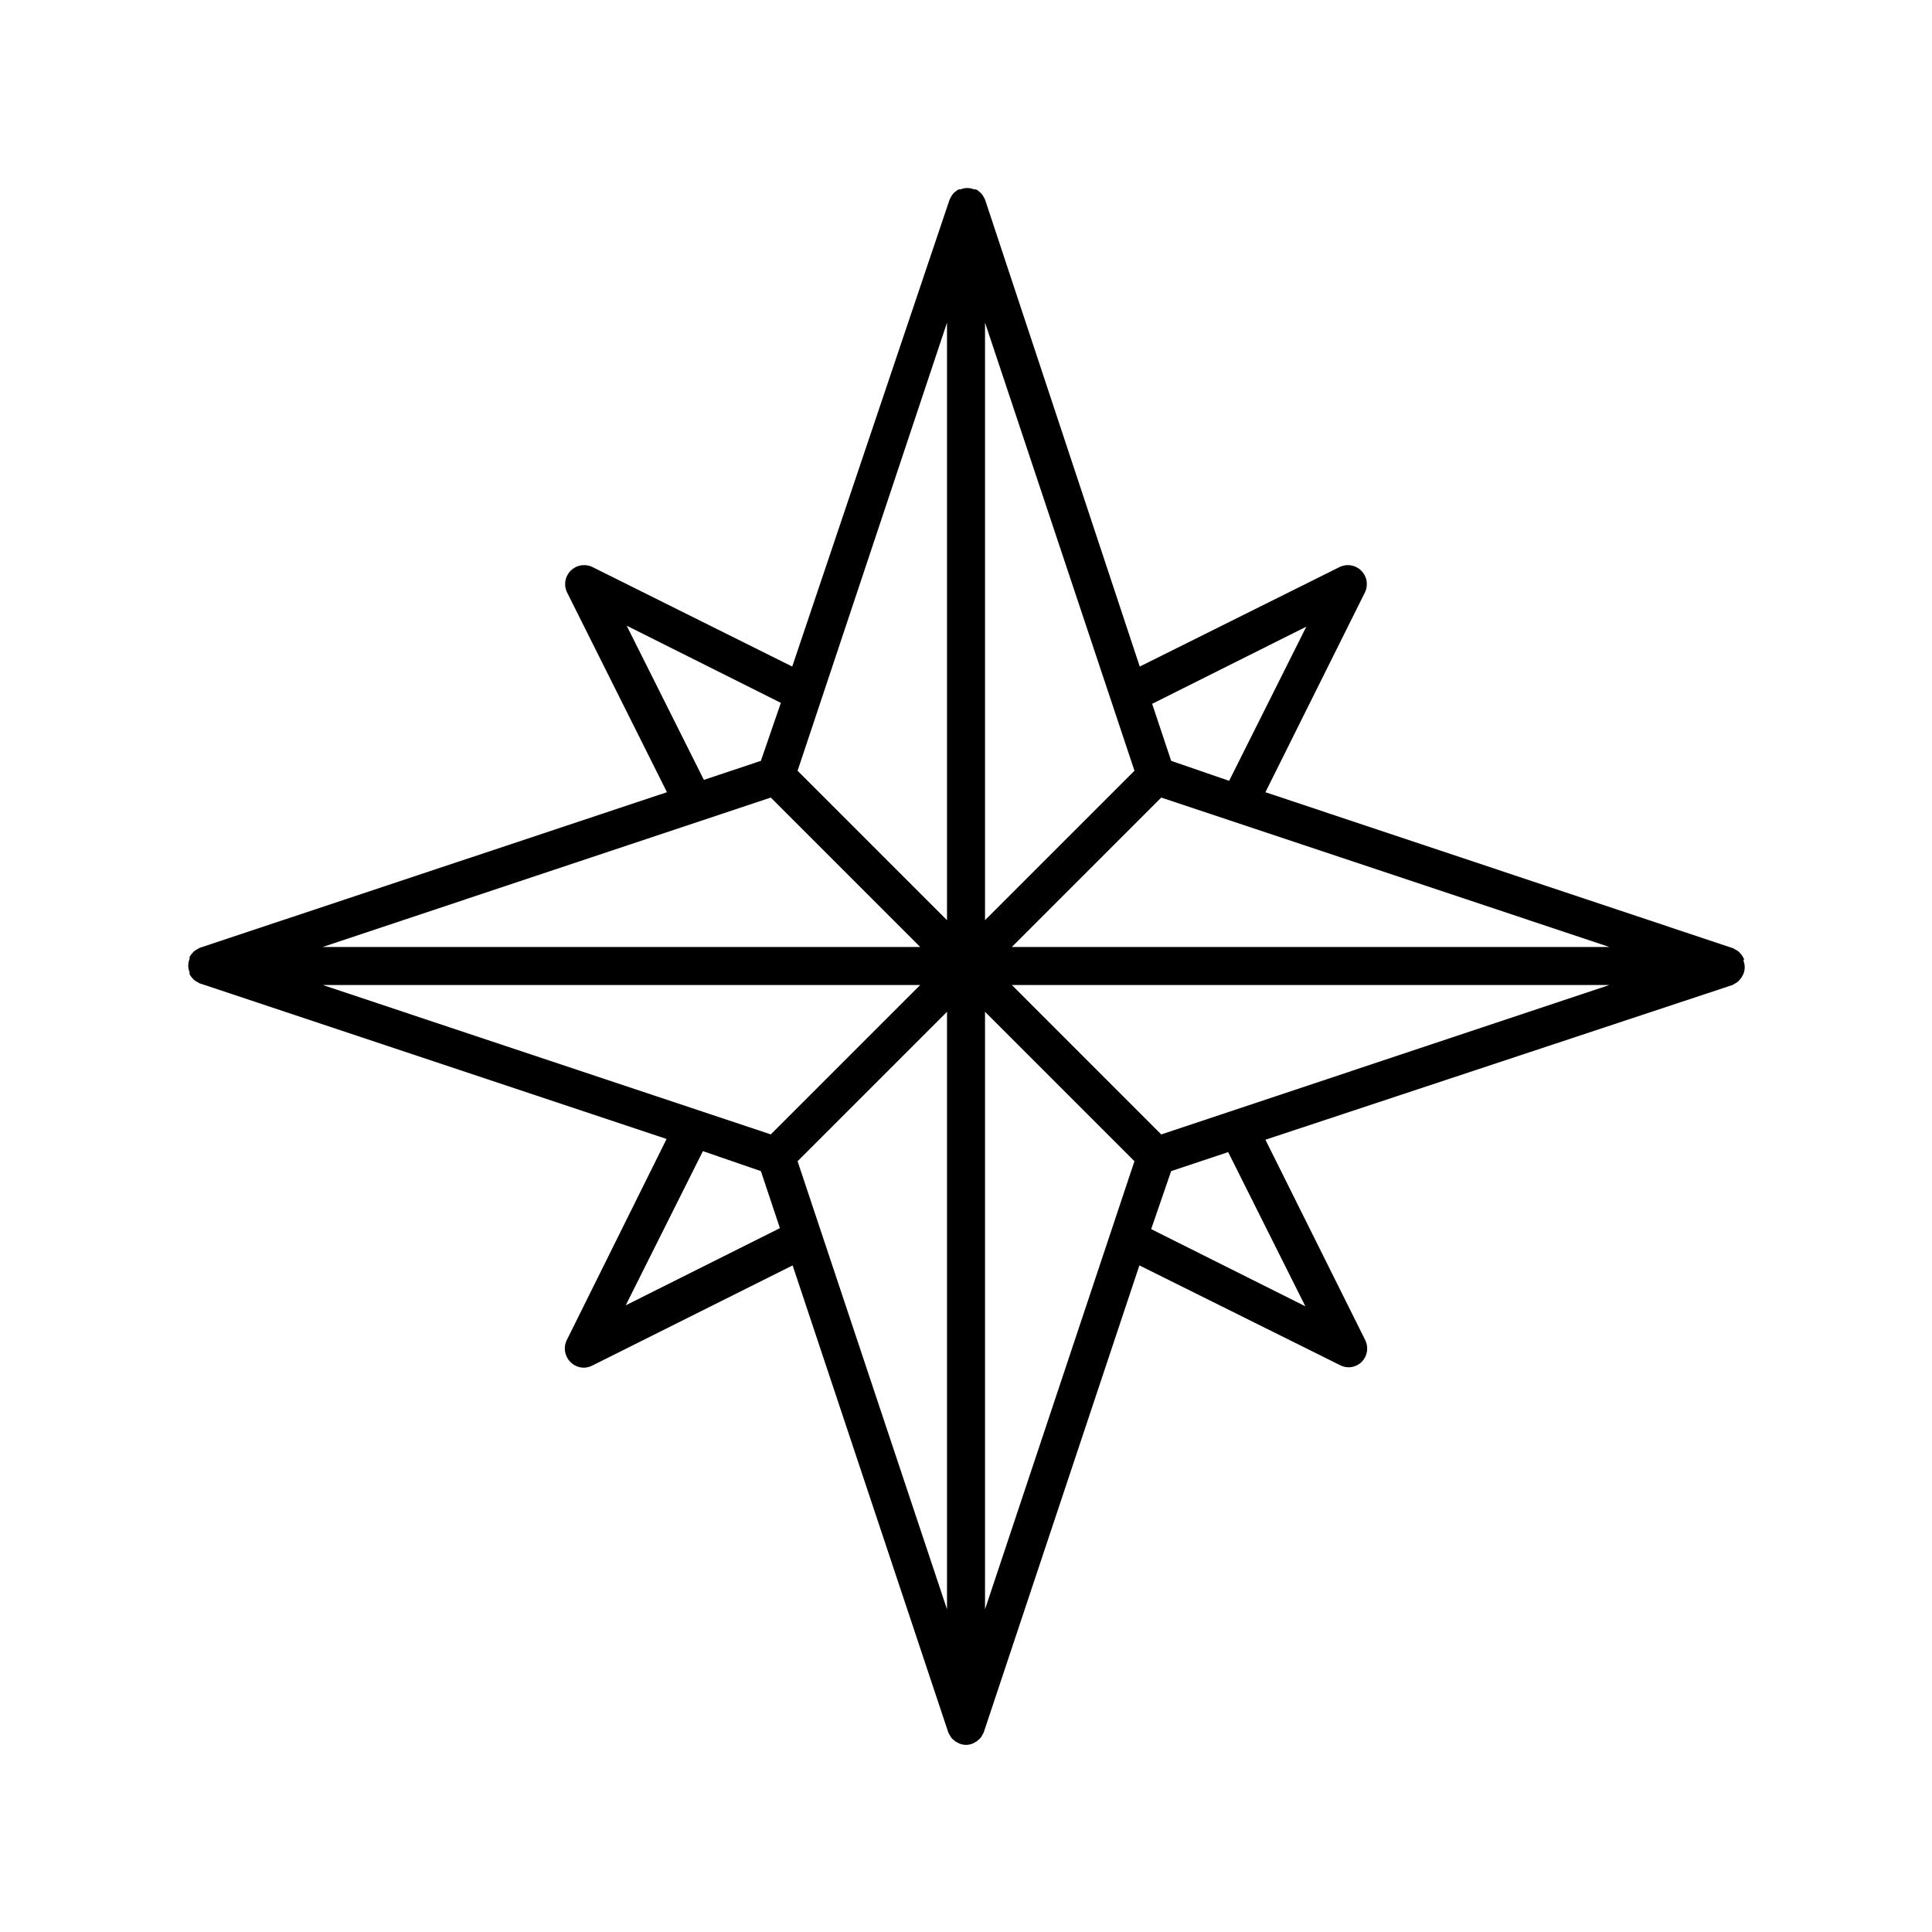 <?xml version="1.0" encoding="UTF-8"?>
<!-- The Best Svg Icon site in the world: iconSvg.co, Visit us! https://iconsvg.co -->
<svg fill="#000000" width="800px" height="800px" version="1.1" viewBox="144 144 512 512" xmlns="http://www.w3.org/2000/svg">
 <path d="m606.21 398.23c-0.074-0.172-0.156-0.34-0.25-0.504-0.176-0.371-0.414-0.715-0.707-1.008l-0.402-0.453c-0.305-0.262-0.645-0.484-1.008-0.652l-0.504-0.301-123.99-41.367 26.449-53.102c0.848-1.902 0.434-4.133-1.039-5.609-1.477-1.473-3.703-1.887-5.609-1.039l-53.102 26.449-41.012-123.79-0.301-0.555c-0.172-0.363-0.391-0.703-0.656-1.008l-0.453-0.402c-0.293-0.293-0.633-0.531-1.008-0.707h-0.504c-1.129-0.469-2.398-0.469-3.527 0h-0.504 0.004c-0.375 0.176-0.715 0.414-1.008 0.707-0.176 0.105-0.328 0.242-0.457 0.402-0.262 0.305-0.484 0.645-0.652 1.008l-0.301 0.555-41.719 123.79-53.102-26.449c-1.902-0.848-4.133-0.434-5.609 1.039-1.473 1.477-1.887 3.707-1.039 5.609l26.551 53.102-123.89 41.262-0.504 0.301v0.004c-0.367 0.168-0.703 0.391-1.008 0.652l-0.402 0.453c-0.293 0.297-0.531 0.637-0.707 1.008v0.504c-0.469 1.129-0.469 2.398 0 3.527v0.504c0.176 0.375 0.414 0.715 0.707 1.008l0.402 0.453c0.305 0.266 0.641 0.484 1.008 0.656l0.504 0.301 123.79 41.262-26.449 53.305c-0.957 1.938-0.57 4.266 0.957 5.793 0.941 0.961 2.231 1.508 3.578 1.512 0.77-0.012 1.527-0.203 2.215-0.555l53.102-26.551 41.262 123.79 0.301 0.555h0.004c0.168 0.367 0.391 0.703 0.652 1.008 0.125 0.16 0.281 0.297 0.453 0.402 0.293 0.293 0.637 0.531 1.008 0.707l0.504 0.25c1.129 0.473 2.398 0.473 3.527 0l0.504-0.25c0.375-0.176 0.715-0.414 1.008-0.707l0.453-0.402c0.266-0.305 0.484-0.641 0.656-1.008l0.301-0.555 41.262-123.79 53.203 26.449c0.703 0.359 1.477 0.551 2.266 0.555 1.332-0.02 2.598-0.562 3.527-1.512 1.449-1.531 1.789-3.801 0.855-5.691l-26.449-53.102 123.79-41.012 0.504-0.301c0.367-0.172 0.707-0.391 1.008-0.656l0.402-0.453h0.004c0.289-0.293 0.527-0.633 0.703-1.008 0.094-0.16 0.18-0.328 0.254-0.504 0.469-1.129 0.469-2.398 0-3.527zm-155.52-3.273h-38.543l39.598-39.598 118.75 39.598zm3.68-49.324-5.039-15.113 40.859-20.453-20.453 40.859zm-9.723 2.621-39.605 39.598v-158.35zm-49.68 1.059v38.543l-39.598-39.598 39.598-118.75zm-49.324-3.68-15.113 5.039-20.453-40.859 40.859 20.453zm2.621 9.723 39.598 39.602h-158.35zm1.059 49.676h38.543l-39.598 39.598-118.75-39.598zm-3.68 49.324 5.039 15.113-40.859 20.453 20.453-40.859zm9.723-2.621 39.602-39.598v158.35zm49.676-1.055v-38.543l39.598 39.598-39.598 118.75zm49.324 3.68 15.113-5.039 20.453 40.859-40.859-20.453zm-2.621-9.723-39.598-39.605h158.35z"/>
</svg>